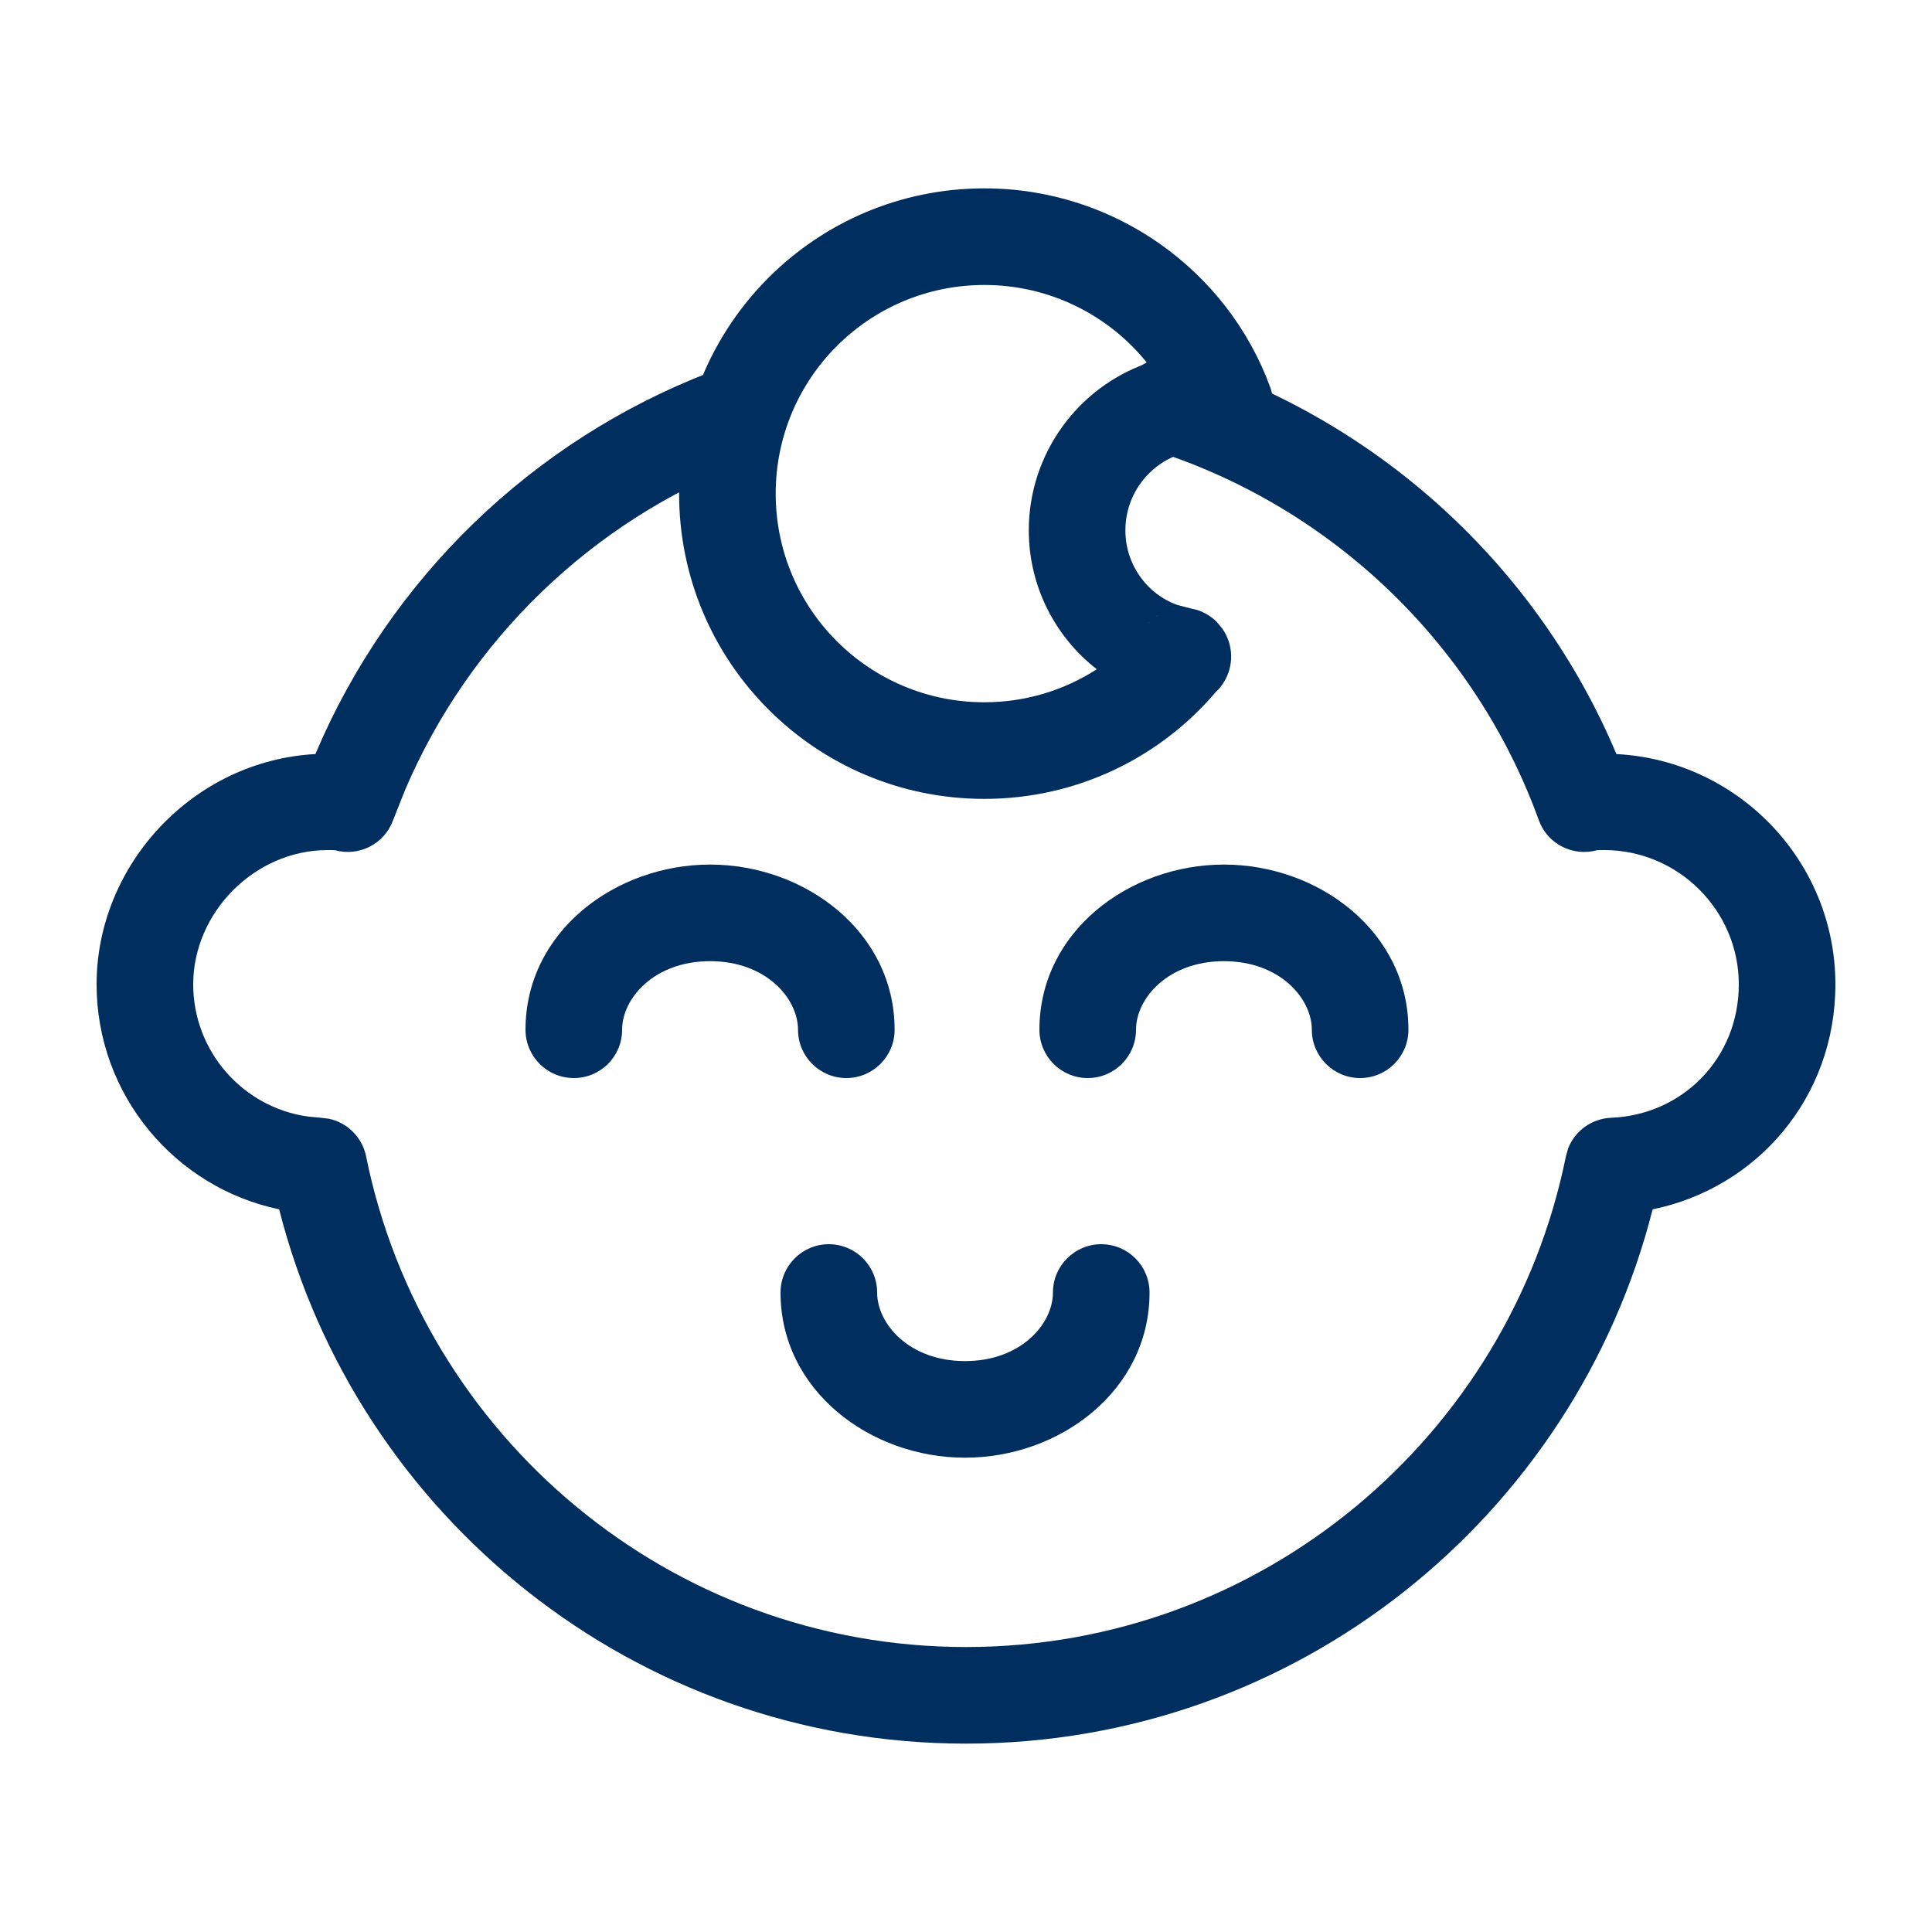 <svg width="20" height="20" viewBox="0 0 20 20" fill="none" xmlns="http://www.w3.org/2000/svg">
<path d="M8.08 13.38C8.08 13.104 8.304 12.88 8.58 12.88C8.856 12.88 9.08 13.104 9.08 13.38C9.08 13.705 9.412 14.09 9.99 14.09C10.569 14.09 10.9 13.705 10.9 13.38C10.9 13.104 11.124 12.88 11.4 12.88C11.676 12.88 11.9 13.104 11.9 13.38C11.9 14.395 10.972 15.09 9.99 15.09C9.009 15.09 8.08 14.395 8.08 13.38Z" fill="#002E5E"/>
<path d="M8.261 10.66C8.261 10.335 7.929 9.95 7.351 9.95C6.772 9.95 6.44 10.335 6.44 10.66C6.44 10.936 6.217 11.16 5.94 11.16C5.664 11.16 5.44 10.936 5.44 10.66C5.44 9.645 6.369 8.95 7.351 8.95C8.332 8.95 9.261 9.645 9.261 10.66C9.261 10.936 9.037 11.16 8.761 11.16C8.485 11.16 8.261 10.936 8.261 10.66Z" fill="#002E5E"/>
<path d="M13.58 10.66C13.58 10.335 13.248 9.95 12.67 9.95C12.091 9.95 11.76 10.335 11.76 10.66C11.76 10.936 11.536 11.16 11.26 11.16C10.984 11.16 10.76 10.936 10.76 10.66C10.76 9.645 11.688 8.95 12.67 8.95C13.651 8.95 14.58 9.645 14.58 10.66C14.58 10.936 14.356 11.16 14.08 11.16C13.804 11.16 13.58 10.936 13.58 10.66Z" fill="#002E5E"/>
<path d="M1 10.19C1 8.95 2.002 7.874 3.265 7.806C4.032 5.992 5.51 4.561 7.351 3.853C7.608 3.754 7.898 3.883 7.997 4.14C8.096 4.398 7.967 4.687 7.71 4.787C6.13 5.395 4.858 6.621 4.194 8.176L4.069 8.491C3.98 8.737 3.715 8.872 3.463 8.8C3.47 8.802 3.471 8.802 3.459 8.801C3.453 8.801 3.445 8.801 3.434 8.8C3.421 8.8 3.408 8.8 3.39 8.8C2.631 8.801 2 9.451 2 10.19C2 10.886 2.517 11.464 3.185 11.558L3.32 11.571L3.404 11.581C3.596 11.621 3.75 11.774 3.79 11.971C4.374 14.863 6.933 17.05 10 17.05C13.067 17.05 15.626 14.863 16.21 11.971L16.233 11.889C16.304 11.706 16.478 11.579 16.68 11.571C17.416 11.541 18 10.957 18 10.19C18 9.426 17.374 8.801 16.61 8.8C16.592 8.8 16.579 8.8 16.566 8.8C16.555 8.801 16.547 8.801 16.541 8.801C16.529 8.802 16.53 8.802 16.537 8.8C16.285 8.872 16.019 8.738 15.93 8.491C15.273 6.677 13.8 5.258 11.957 4.666L12.11 4.19L12.263 3.714C14.281 4.364 15.916 5.866 16.733 7.806C17.992 7.871 19 8.915 19 10.19C19 11.365 18.185 12.299 17.108 12.519C16.303 15.692 13.428 18.05 10 18.05C6.572 18.05 3.695 15.692 2.89 12.519C1.81 12.293 1 11.333 1 10.19ZM11.634 4.037C11.718 3.774 12 3.63 12.263 3.714L11.957 4.666C11.694 4.581 11.549 4.3 11.634 4.037Z" fill="#002E5E"/>
<path d="M7.03 5.11C7.03 3.364 8.444 1.95 10.19 1.95C11.544 1.95 12.709 2.805 13.149 4.008C13.21 4.173 13.179 4.358 13.068 4.495C12.958 4.631 12.783 4.699 12.609 4.675C12.534 4.664 12.499 4.66 12.471 4.66C12.022 4.66 11.65 5.031 11.65 5.49C11.65 5.848 11.877 6.151 12.184 6.261L12.32 6.297L12.396 6.315C12.47 6.34 12.538 6.381 12.594 6.436L12.65 6.503C12.674 6.536 12.7 6.582 12.719 6.637C12.74 6.701 12.756 6.791 12.735 6.895C12.714 7.003 12.66 7.09 12.598 7.152C12.597 7.153 12.595 7.153 12.594 7.154C12.021 7.834 11.157 8.27 10.19 8.27C8.444 8.27 7.03 6.856 7.03 5.11ZM11.891 6.445C11.888 6.448 11.885 6.452 11.882 6.455C11.888 6.448 11.895 6.442 11.901 6.436C11.898 6.439 11.894 6.442 11.891 6.445ZM11.998 6.364C11.987 6.37 11.976 6.377 11.964 6.386C11.975 6.378 11.986 6.371 11.998 6.364ZM12.046 6.34C12.043 6.341 12.039 6.342 12.036 6.344C12.054 6.335 12.074 6.33 12.093 6.324C12.079 6.328 12.062 6.333 12.046 6.34ZM12.232 6.3C12.23 6.3 12.226 6.3 12.223 6.301C12.217 6.301 12.21 6.301 12.202 6.302C12.188 6.303 12.167 6.305 12.144 6.309C12.141 6.31 12.139 6.311 12.136 6.311C12.17 6.304 12.205 6.3 12.24 6.3H12.232ZM8.03 5.11C8.03 6.304 8.997 7.27 10.19 7.27C10.621 7.27 11.02 7.143 11.354 6.928C10.924 6.594 10.65 6.07 10.65 5.49C10.65 4.695 11.161 4.009 11.877 3.76C11.483 3.267 10.872 2.95 10.19 2.95C8.997 2.95 8.03 3.916 8.03 5.11Z" fill="#002E5E"/>
</svg>
